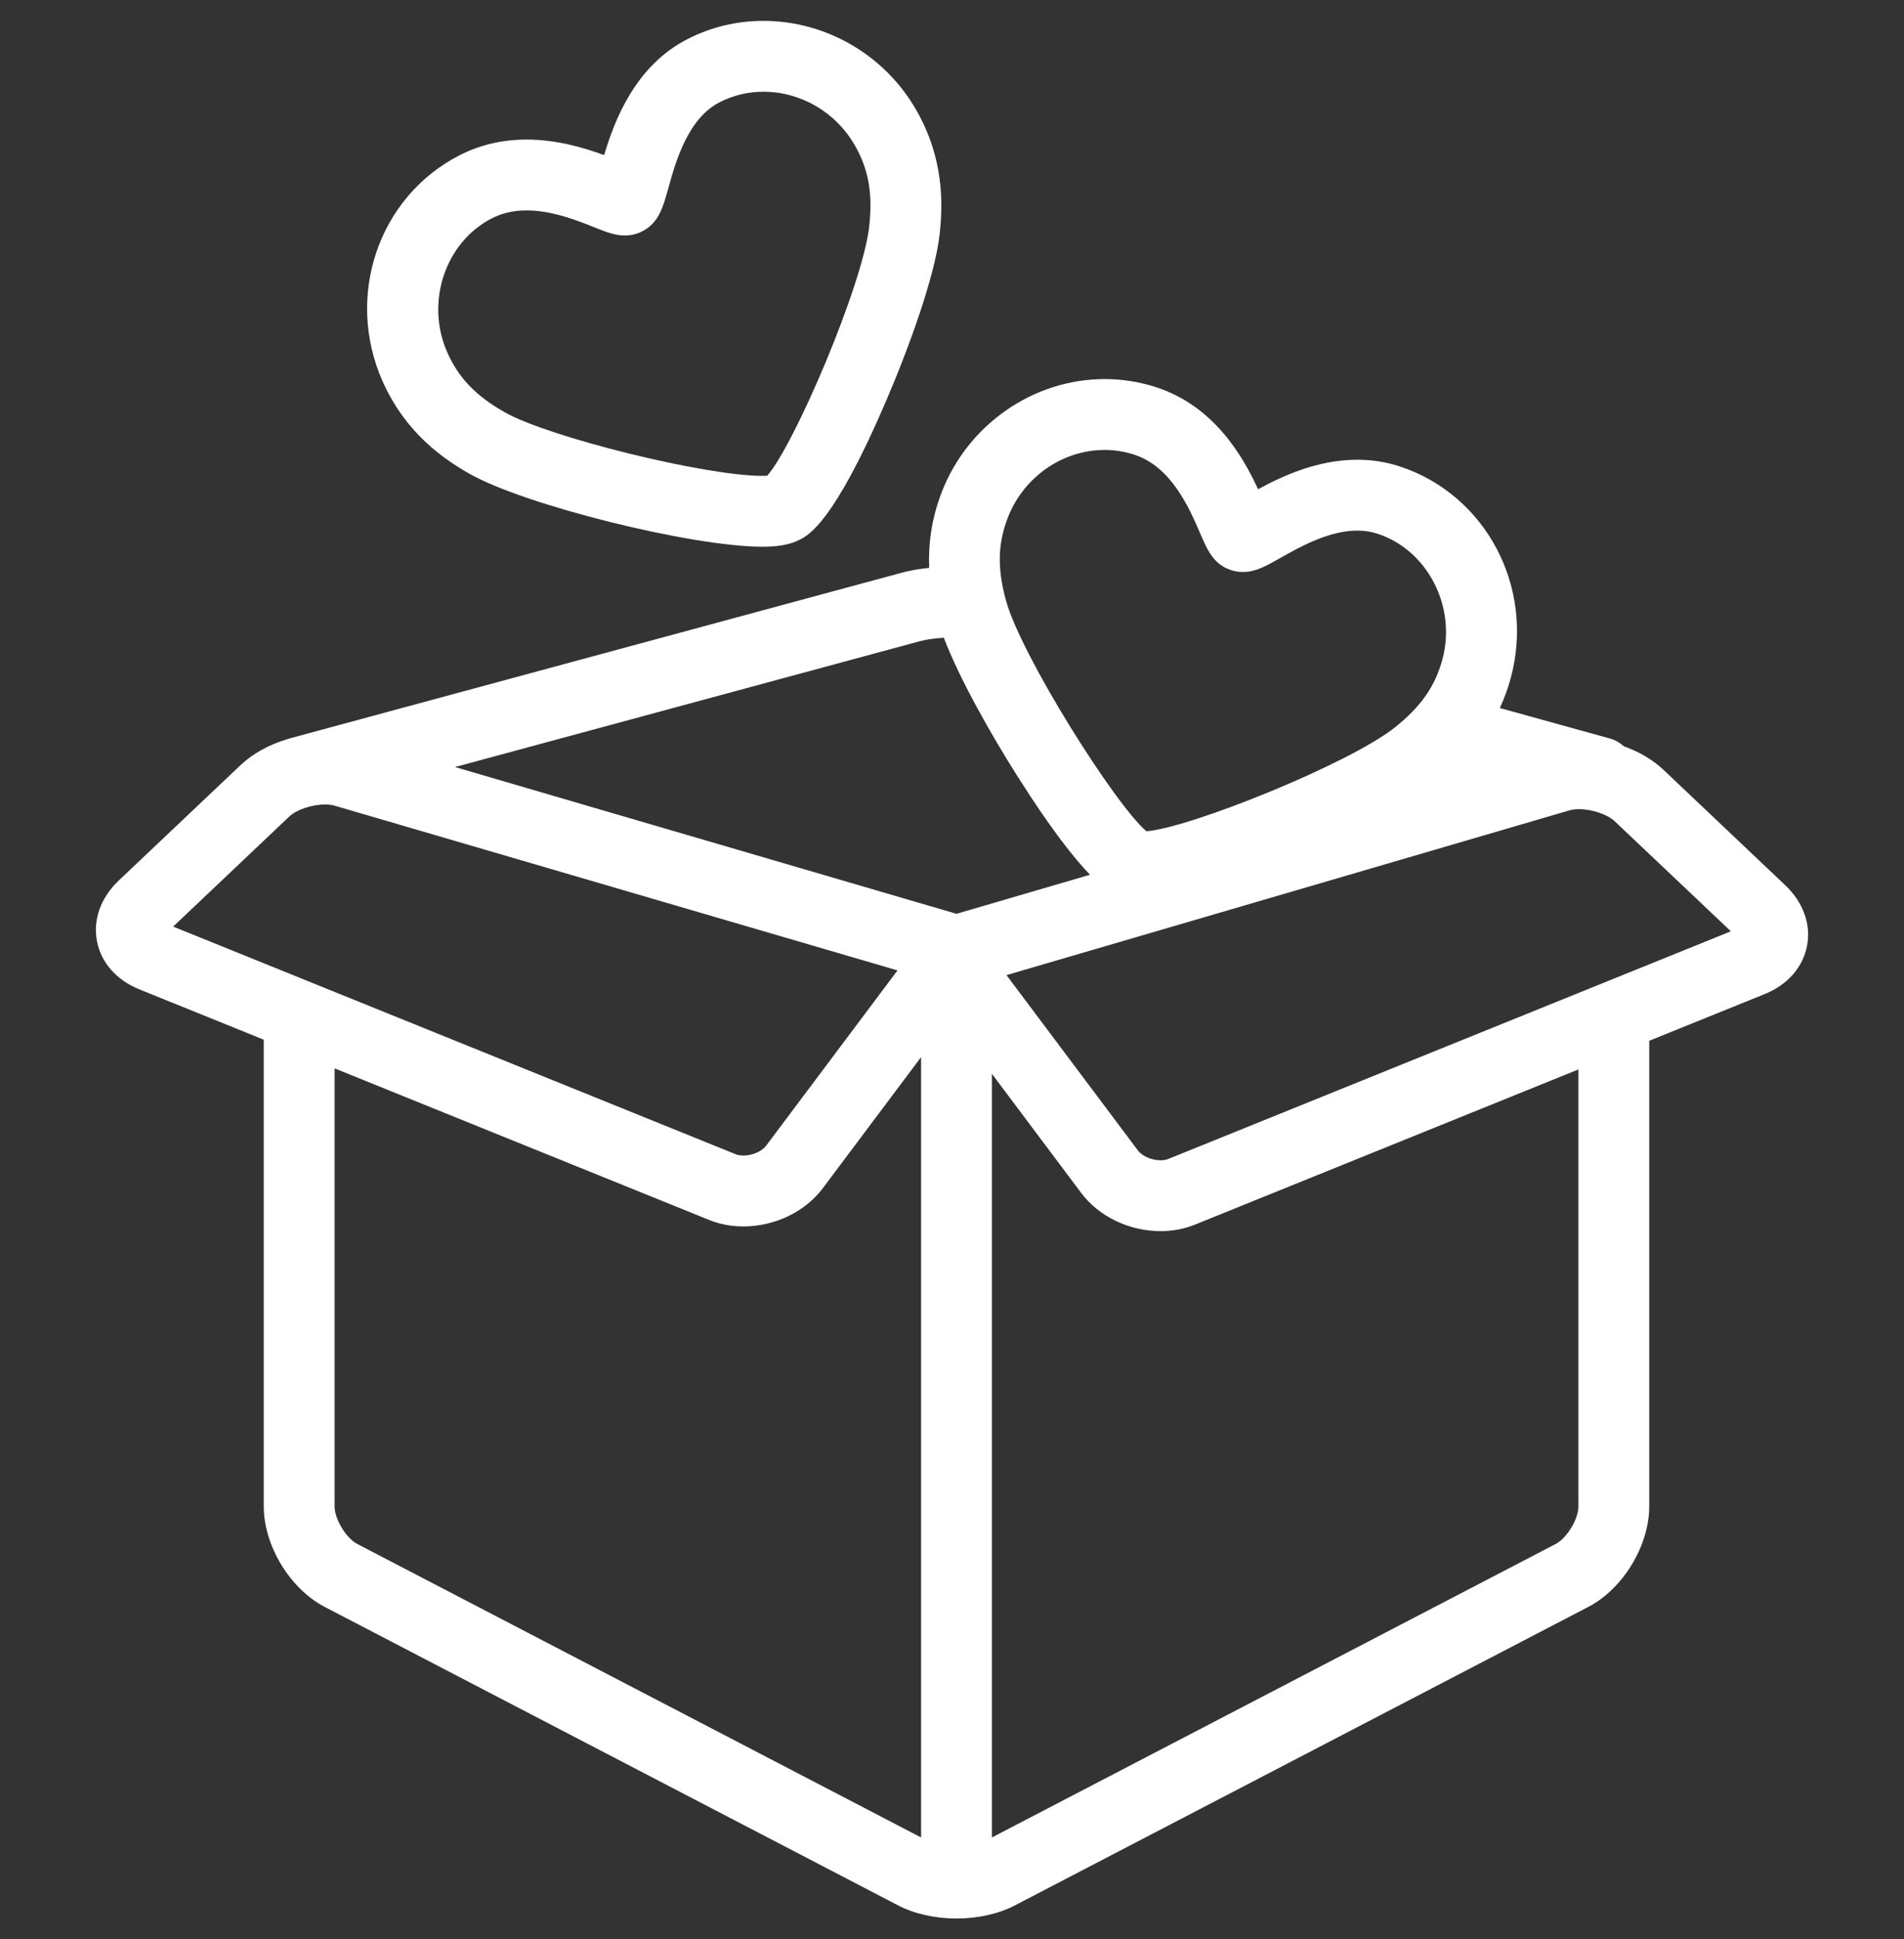 <svg width="55" height="56" viewBox="0 0 55 56" fill="none" xmlns="http://www.w3.org/2000/svg">
<rect x="0" y="0" width="55" height="56" fill="#333333" stroke="none"/>
<g clip-path="url(#clip0_28_139)">
<path d="M51.571 25.563L48.053 22.23C47.745 21.939 47.346 21.706 46.907 21.549C46.792 21.445 46.653 21.365 46.494 21.322L43.325 20.445C43.449 20.176 43.559 19.883 43.645 19.561C44.34 16.955 42.922 14.277 40.418 13.463C40.033 13.338 39.626 13.275 39.209 13.275C38.061 13.275 37.05 13.743 36.342 14.127C35.894 13.158 35.063 11.723 33.396 11.181C32.915 11.025 32.416 10.946 31.911 10.946C29.848 10.946 27.955 12.26 27.201 14.217C26.893 15.017 26.814 15.754 26.841 16.397C26.555 16.427 26.285 16.473 26.046 16.538L8.375 21.32C8.345 21.328 8.316 21.338 8.287 21.348C7.771 21.503 7.299 21.761 6.948 22.094L3.429 25.427C2.912 25.917 2.683 26.553 2.8 27.173C2.917 27.792 3.363 28.301 4.024 28.568L7.619 30.022V43.499C7.619 44.631 8.376 45.878 9.38 46.401L25.948 55.022C26.413 55.264 27.01 55.398 27.63 55.398C28.25 55.398 28.848 55.264 29.312 55.022L45.88 46.401C46.884 45.878 47.641 44.631 47.641 43.499V30.053L50.977 28.704C51.637 28.437 52.083 27.928 52.2 27.309C52.318 26.69 52.088 26.053 51.571 25.563ZM29.11 14.953C29.562 13.78 30.688 12.992 31.911 12.992C32.2 12.992 32.487 13.038 32.763 13.128C33.84 13.478 34.356 14.677 34.665 15.393C34.873 15.878 35.053 16.297 35.562 16.462C35.672 16.497 35.787 16.516 35.904 16.516H35.905C36.27 16.515 36.554 16.355 36.982 16.113C37.54 15.798 38.383 15.321 39.209 15.321C39.414 15.321 39.602 15.35 39.785 15.409C41.231 15.879 42.075 17.505 41.668 19.033C41.46 19.81 41.052 20.398 40.303 20.997C38.975 22.059 34.355 23.911 33.117 24.003C32.223 23.256 29.498 18.935 29.06 17.343C28.806 16.419 28.821 15.704 29.11 14.953ZM26.581 18.513C26.768 18.463 27.008 18.431 27.264 18.415C27.709 19.588 28.625 21.209 29.412 22.448C30.348 23.923 31.013 24.768 31.486 25.259L27.63 26.387L13.144 22.149L26.581 18.513ZM8.355 23.579C8.566 23.38 9.009 23.23 9.387 23.23C9.521 23.23 9.611 23.248 9.664 23.264L25.926 28.021L22.13 33.084C22.007 33.248 21.732 33.367 21.476 33.367C21.39 33.367 21.312 33.354 21.25 33.329L5.002 26.756L8.355 23.579ZM10.324 44.585C9.998 44.416 9.665 43.867 9.665 43.499V30.85L20.482 35.226C20.791 35.351 21.125 35.414 21.476 35.414H21.476C22.38 35.414 23.258 34.991 23.768 34.311L26.607 30.524V53.058L10.324 44.585ZM45.595 43.499C45.595 43.867 45.262 44.415 44.936 44.585L28.653 53.058V31.007L31.232 34.447C31.742 35.128 32.62 35.55 33.524 35.55C33.875 35.55 34.209 35.487 34.518 35.362L45.595 30.881V43.499H45.595ZM33.75 33.465C33.688 33.491 33.61 33.504 33.524 33.504C33.268 33.504 32.993 33.385 32.87 33.22L29.074 28.157L45.336 23.4C45.389 23.385 45.48 23.366 45.613 23.366C45.991 23.366 46.435 23.517 46.645 23.716L49.999 26.892L33.75 33.465Z" fill="white"/>
<path d="M13.563 13.681C15.156 14.586 19.977 15.787 22.019 15.787C22.492 15.787 22.824 15.725 23.095 15.587C23.366 15.449 24.087 15.082 25.574 11.63C26.244 10.075 27.008 7.979 27.143 6.761C27.239 5.89 27.273 4.569 26.456 3.157C25.544 1.582 23.857 0.603 22.053 0.603C21.282 0.603 20.546 0.779 19.863 1.127C18.355 1.895 17.752 3.469 17.451 4.479C16.866 4.264 16.08 4.03 15.211 4.03C14.517 4.03 13.869 4.181 13.284 4.479C10.938 5.674 9.957 8.542 11.05 11.006C11.713 12.5 12.802 13.248 13.563 13.681ZM14.213 6.302C14.511 6.15 14.838 6.076 15.211 6.076C15.946 6.076 16.676 6.367 17.159 6.56C17.523 6.705 17.763 6.8 18.046 6.8C18.225 6.8 18.395 6.76 18.55 6.681C19.027 6.438 19.151 5.993 19.307 5.43C19.515 4.68 19.864 3.423 20.792 2.95C21.184 2.751 21.608 2.649 22.052 2.649C23.129 2.649 24.138 3.237 24.685 4.182C25.088 4.878 25.215 5.582 25.109 6.536C24.919 8.239 22.94 12.86 22.162 13.737C22.126 13.739 22.079 13.741 22.019 13.741C20.366 13.741 15.844 12.624 14.575 11.902C13.742 11.428 13.247 10.912 12.921 10.176C12.279 8.73 12.859 6.992 14.213 6.302Z" fill="white"/>
</g>
<defs>
<clipPath id="clip0_28_139">
<rect width="54.794" height="54.794" fill="white" transform="translate(0.103 0.603)"/>
</clipPath>
</defs>
</svg>
